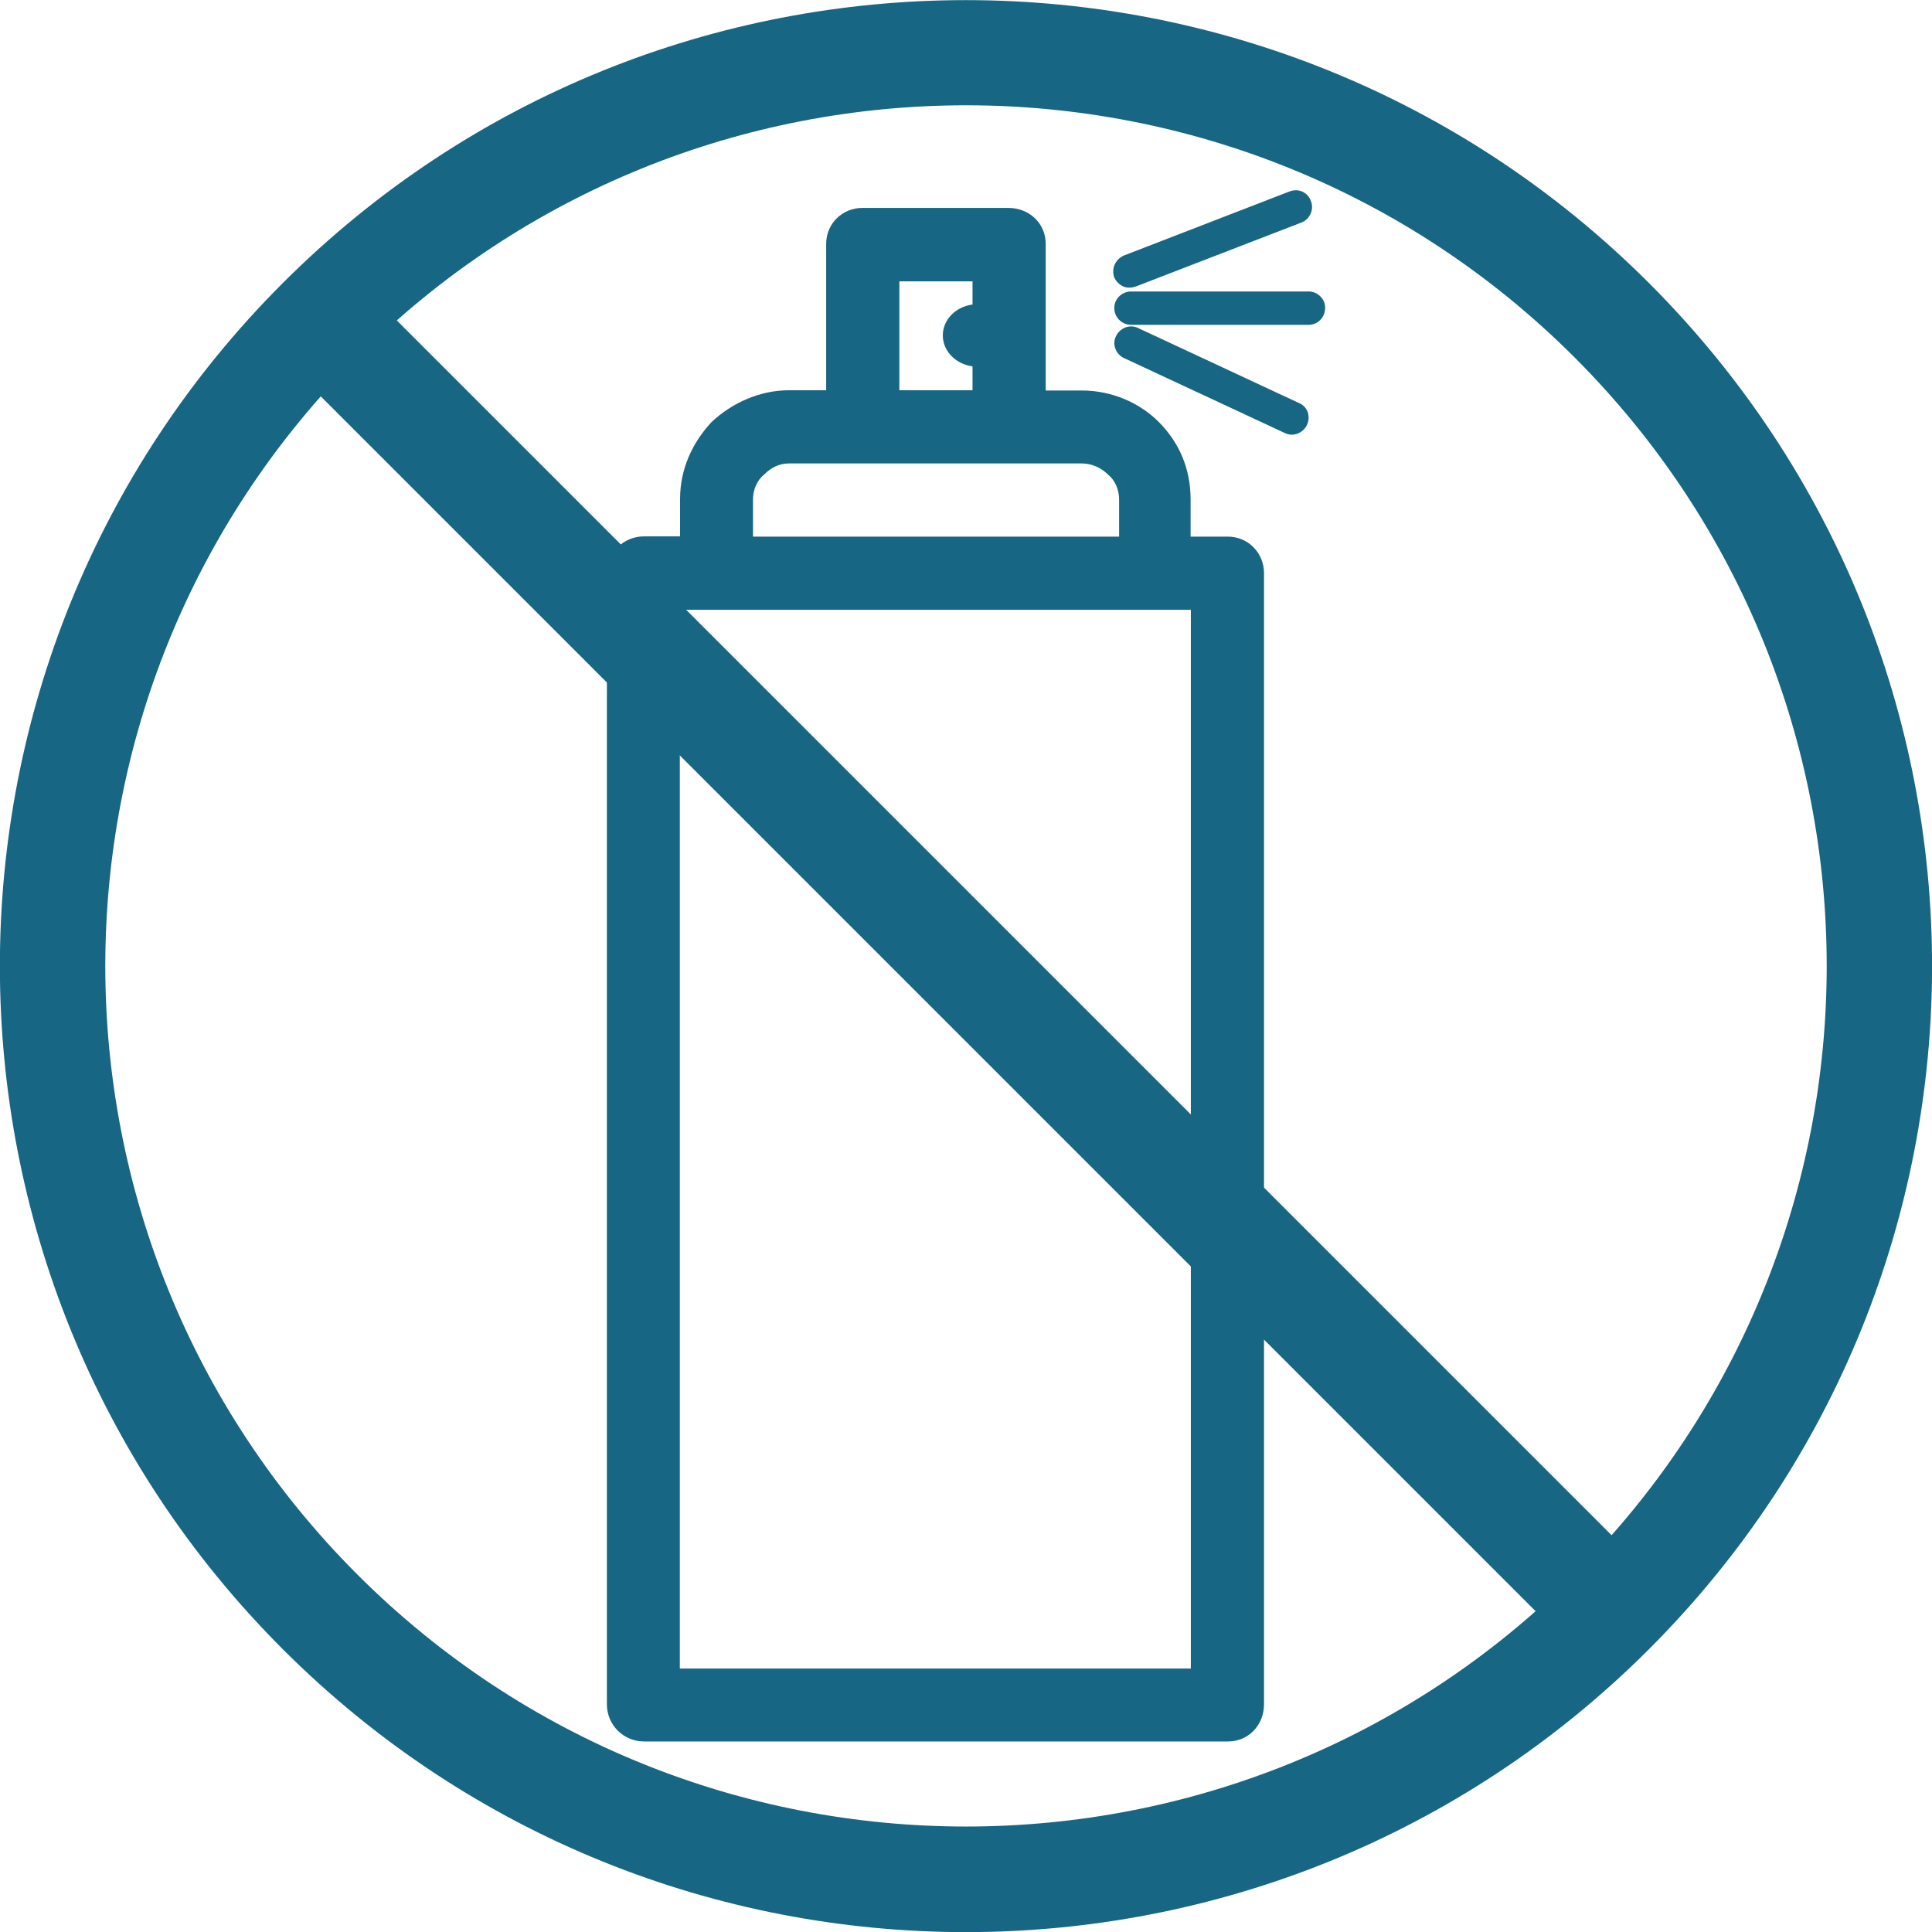 <?xml version="1.0" encoding="utf-8"?>
<!-- Generator: Adobe Illustrator 24.1.0, SVG Export Plug-In . SVG Version: 6.00 Build 0)  -->
<svg version="1.1" id="Capa_1" xmlns="http://www.w3.org/2000/svg" xmlns:xlink="http://www.w3.org/1999/xlink" x="0px" y="0px"
	 viewBox="0 0 80 80" style="enable-background:new 0 0 80 80;" xml:space="preserve">
<style type="text/css">
	.st0{fill:#176683;}
</style>
<g>
	<g>
		<path class="st0" d="M68.28,11.72c-15.62-15.62-40.95-15.62-56.57,0c-15.62,15.62-15.62,40.95,0,56.57
			c15.62,15.62,40.95,15.62,56.57,0C83.91,52.66,83.91,27.34,68.28,11.72z M14.8,65.2c-13.92-13.92-13.92-36.48,0-50.4
			c13.92-13.92,36.48-13.92,50.4,0s13.92,36.48,0,50.4C51.28,79.11,28.72,79.11,14.8,65.2z"/>
		
			<rect x="2.41" y="37.77" transform="matrix(0.707 0.707 -0.707 0.707 40 -16.569)" class="st0" width="75.19" height="4.45"/>
	</g>
	<g>
		<path class="st0" d="M50.84,22.22H49.3v-1.54c0-1.26-0.46-2.34-1.31-3.2c-0.8-0.8-1.94-1.31-3.2-1.31H43.3V10.1
			c0-0.86-0.69-1.49-1.54-1.49H35.7c-0.8,0-1.49,0.63-1.49,1.49v6.06h-1.54c-1.2,0-2.34,0.51-3.2,1.31c-0.8,0.86-1.31,1.94-1.31,3.2
			v1.54h-1.49c-0.86,0-1.54,0.69-1.54,1.49v46.87c0,0.86,0.69,1.54,1.54,1.54h24.18c0.86,0,1.49-0.69,1.49-1.54V23.71
			C52.33,22.91,51.7,22.22,50.84,22.22z M37.24,11.65h3.03v0.96c-0.7,0.09-1.23,0.63-1.23,1.28c0,0.65,0.54,1.19,1.23,1.28v0.99
			h-3.03V11.65z M31.18,20.68c0-0.4,0.17-0.8,0.46-1.03c0.29-0.29,0.63-0.46,1.03-0.46h3.03h6.06h0.06h2.97
			c0.4,0,0.8,0.17,1.09,0.46c0.29,0.23,0.46,0.63,0.46,1.03v1.54H31.18V20.68z M49.3,69.09H28.15V25.25h1.49h18.18h1.49V69.09z"/>
		<g>
			<path class="st0" d="M53.79,16.69l-6.67-3.11c-0.33-0.16-0.74-0.01-0.91,0.34c-0.08,0.16-0.09,0.34-0.03,0.5
				c0.06,0.18,0.19,0.33,0.37,0.41l6.65,3.1c0.09,0.04,0.19,0.07,0.29,0.07c0.08,0,0.17-0.02,0.25-0.05
				c0.17-0.07,0.31-0.2,0.38-0.36c0.08-0.17,0.09-0.37,0.02-0.55C54.07,16.88,53.95,16.75,53.79,16.69z"/>
			<path class="st0" d="M46.51,11.86c0.09,0.04,0.17,0.05,0.27,0.05c0.09,0,0.17-0.02,0.26-0.05l6.86-2.65
				c0.35-0.14,0.52-0.55,0.38-0.89c-0.06-0.17-0.18-0.3-0.34-0.38c-0.17-0.08-0.37-0.08-0.55-0.01l-6.85,2.65
				c-0.17,0.07-0.31,0.21-0.39,0.39c-0.07,0.17-0.07,0.36-0.01,0.52C46.22,11.66,46.35,11.79,46.51,11.86z"/>
			<path class="st0" d="M54.19,12.07h-7.35c-0.39,0-0.7,0.31-0.7,0.68c0,0.39,0.31,0.7,0.7,0.7h7.35c0.38,0,0.68-0.31,0.68-0.7
				C54.88,12.38,54.56,12.07,54.19,12.07z"/>
		</g>
	</g>
</g>
</svg>

